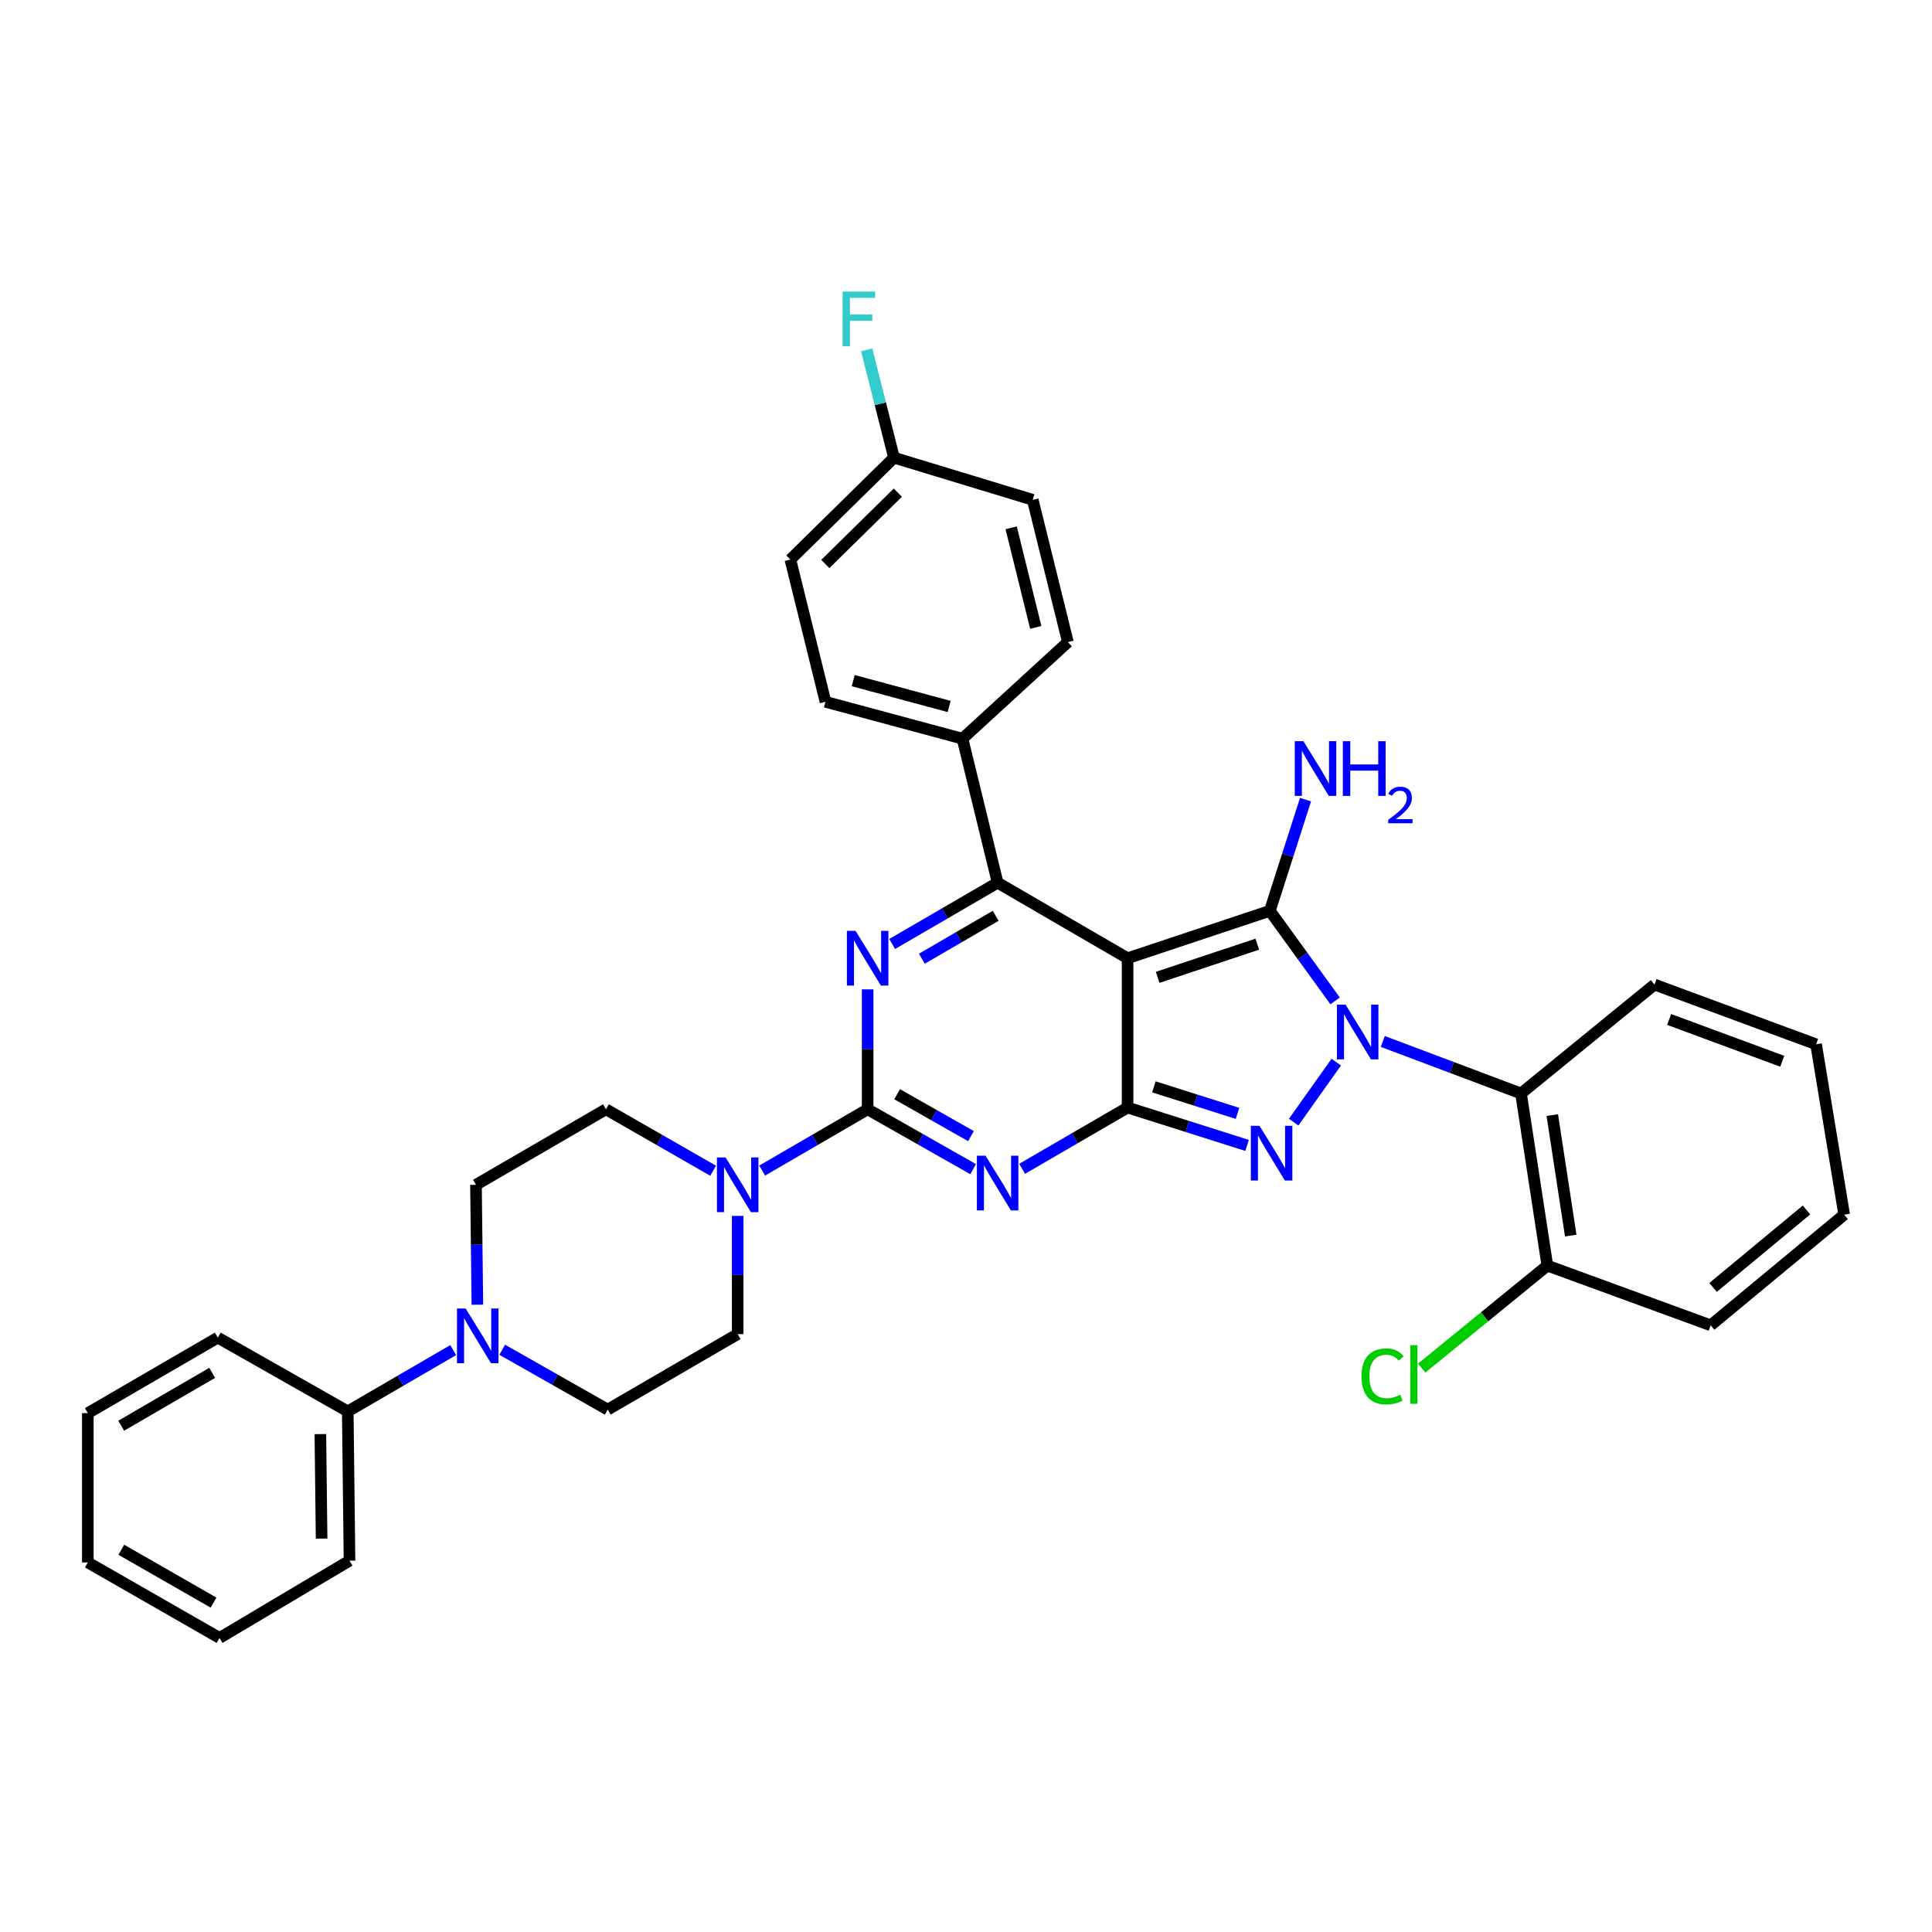 <?xml version='1.0' encoding='iso-8859-1'?>
<svg version='1.1' baseProfile='full'
              xmlns='http://www.w3.org/2000/svg'
                      xmlns:rdkit='http://www.rdkit.org/xml'
                      xmlns:xlink='http://www.w3.org/1999/xlink'
                  xml:space='preserve'
width='1000px' height='1000px' viewBox='0 0 1000 1000'>
<!-- END OF HEADER -->
<rect style='opacity:1.0;fill:#FFFFFF;stroke:none' width='1000' height='1000' x='0' y='0'> </rect>
<path class='bond-0' d='M 449.092,512.094 L 449.092,543.128' style='fill:none;fill-rule:evenodd;stroke:#0000FF;stroke-width:6px;stroke-linecap:butt;stroke-linejoin:miter;stroke-opacity:1' />
<path class='bond-0' d='M 449.092,543.128 L 449.092,574.163' style='fill:none;fill-rule:evenodd;stroke:#000000;stroke-width:6px;stroke-linecap:butt;stroke-linejoin:miter;stroke-opacity:1' />
<path class='bond-1' d='M 461.777,488.608 L 489.071,472.748' style='fill:none;fill-rule:evenodd;stroke:#0000FF;stroke-width:6px;stroke-linecap:butt;stroke-linejoin:miter;stroke-opacity:1' />
<path class='bond-1' d='M 489.071,472.748 L 516.365,456.888' style='fill:none;fill-rule:evenodd;stroke:#000000;stroke-width:6px;stroke-linecap:butt;stroke-linejoin:miter;stroke-opacity:1' />
<path class='bond-1' d='M 477.157,496.226 L 496.262,485.124' style='fill:none;fill-rule:evenodd;stroke:#0000FF;stroke-width:6px;stroke-linecap:butt;stroke-linejoin:miter;stroke-opacity:1' />
<path class='bond-1' d='M 496.262,485.124 L 515.368,474.022' style='fill:none;fill-rule:evenodd;stroke:#000000;stroke-width:6px;stroke-linecap:butt;stroke-linejoin:miter;stroke-opacity:1' />
<path class='bond-2' d='M 449.092,574.163 L 476.392,589.658' style='fill:none;fill-rule:evenodd;stroke:#000000;stroke-width:6px;stroke-linecap:butt;stroke-linejoin:miter;stroke-opacity:1' />
<path class='bond-2' d='M 476.392,589.658 L 503.691,605.154' style='fill:none;fill-rule:evenodd;stroke:#0000FF;stroke-width:6px;stroke-linecap:butt;stroke-linejoin:miter;stroke-opacity:1' />
<path class='bond-2' d='M 464.347,566.363 L 483.457,577.21' style='fill:none;fill-rule:evenodd;stroke:#000000;stroke-width:6px;stroke-linecap:butt;stroke-linejoin:miter;stroke-opacity:1' />
<path class='bond-2' d='M 483.457,577.21 L 502.567,588.057' style='fill:none;fill-rule:evenodd;stroke:#0000FF;stroke-width:6px;stroke-linecap:butt;stroke-linejoin:miter;stroke-opacity:1' />
<path class='bond-3' d='M 449.092,574.163 L 421.798,590.023' style='fill:none;fill-rule:evenodd;stroke:#000000;stroke-width:6px;stroke-linecap:butt;stroke-linejoin:miter;stroke-opacity:1' />
<path class='bond-3' d='M 421.798,590.023 L 394.504,605.883' style='fill:none;fill-rule:evenodd;stroke:#0000FF;stroke-width:6px;stroke-linecap:butt;stroke-linejoin:miter;stroke-opacity:1' />
<path class='bond-4' d='M 529.05,604.976 L 556.344,589.116' style='fill:none;fill-rule:evenodd;stroke:#0000FF;stroke-width:6px;stroke-linecap:butt;stroke-linejoin:miter;stroke-opacity:1' />
<path class='bond-4' d='M 556.344,589.116 L 583.638,573.256' style='fill:none;fill-rule:evenodd;stroke:#000000;stroke-width:6px;stroke-linecap:butt;stroke-linejoin:miter;stroke-opacity:1' />
<path class='bond-5' d='M 516.365,456.888 L 498.179,382.347' style='fill:none;fill-rule:evenodd;stroke:#000000;stroke-width:6px;stroke-linecap:butt;stroke-linejoin:miter;stroke-opacity:1' />
<path class='bond-6' d='M 516.365,456.888 L 583.638,495.98' style='fill:none;fill-rule:evenodd;stroke:#000000;stroke-width:6px;stroke-linecap:butt;stroke-linejoin:miter;stroke-opacity:1' />
<path class='bond-7' d='M 381.819,629.346 L 381.819,659.938' style='fill:none;fill-rule:evenodd;stroke:#0000FF;stroke-width:6px;stroke-linecap:butt;stroke-linejoin:miter;stroke-opacity:1' />
<path class='bond-7' d='M 381.819,659.938 L 381.819,690.53' style='fill:none;fill-rule:evenodd;stroke:#000000;stroke-width:6px;stroke-linecap:butt;stroke-linejoin:miter;stroke-opacity:1' />
<path class='bond-8' d='M 369.114,605.97 L 341.377,590.066' style='fill:none;fill-rule:evenodd;stroke:#0000FF;stroke-width:6px;stroke-linecap:butt;stroke-linejoin:miter;stroke-opacity:1' />
<path class='bond-8' d='M 341.377,590.066 L 313.64,574.163' style='fill:none;fill-rule:evenodd;stroke:#000000;stroke-width:6px;stroke-linecap:butt;stroke-linejoin:miter;stroke-opacity:1' />
<path class='bond-9' d='M 112.727,692.343 L 45.455,731.435' style='fill:none;fill-rule:evenodd;stroke:#000000;stroke-width:6px;stroke-linecap:butt;stroke-linejoin:miter;stroke-opacity:1' />
<path class='bond-9' d='M 109.828,710.583 L 62.737,737.947' style='fill:none;fill-rule:evenodd;stroke:#000000;stroke-width:6px;stroke-linecap:butt;stroke-linejoin:miter;stroke-opacity:1' />
<path class='bond-10' d='M 112.727,692.343 L 180,730.528' style='fill:none;fill-rule:evenodd;stroke:#000000;stroke-width:6px;stroke-linecap:butt;stroke-linejoin:miter;stroke-opacity:1' />
<path class='bond-11' d='M 583.638,495.98 L 583.638,573.256' style='fill:none;fill-rule:evenodd;stroke:#000000;stroke-width:6px;stroke-linecap:butt;stroke-linejoin:miter;stroke-opacity:1' />
<path class='bond-12' d='M 583.638,495.98 L 657.272,471.44' style='fill:none;fill-rule:evenodd;stroke:#000000;stroke-width:6px;stroke-linecap:butt;stroke-linejoin:miter;stroke-opacity:1' />
<path class='bond-12' d='M 599.208,505.878 L 650.753,488.7' style='fill:none;fill-rule:evenodd;stroke:#000000;stroke-width:6px;stroke-linecap:butt;stroke-linejoin:miter;stroke-opacity:1' />
<path class='bond-13' d='M 583.638,573.256 L 614.561,583.06' style='fill:none;fill-rule:evenodd;stroke:#000000;stroke-width:6px;stroke-linecap:butt;stroke-linejoin:miter;stroke-opacity:1' />
<path class='bond-13' d='M 614.561,583.06 L 645.484,592.864' style='fill:none;fill-rule:evenodd;stroke:#0000FF;stroke-width:6px;stroke-linecap:butt;stroke-linejoin:miter;stroke-opacity:1' />
<path class='bond-13' d='M 597.241,562.553 L 618.887,569.416' style='fill:none;fill-rule:evenodd;stroke:#000000;stroke-width:6px;stroke-linecap:butt;stroke-linejoin:miter;stroke-opacity:1' />
<path class='bond-13' d='M 618.887,569.416 L 640.533,576.279' style='fill:none;fill-rule:evenodd;stroke:#0000FF;stroke-width:6px;stroke-linecap:butt;stroke-linejoin:miter;stroke-opacity:1' />
<path class='bond-14' d='M 669.601,580.806 L 691.653,549.755' style='fill:none;fill-rule:evenodd;stroke:#0000FF;stroke-width:6px;stroke-linecap:butt;stroke-linejoin:miter;stroke-opacity:1' />
<path class='bond-15' d='M 691.061,518.068 L 674.167,494.754' style='fill:none;fill-rule:evenodd;stroke:#0000FF;stroke-width:6px;stroke-linecap:butt;stroke-linejoin:miter;stroke-opacity:1' />
<path class='bond-15' d='M 674.167,494.754 L 657.272,471.44' style='fill:none;fill-rule:evenodd;stroke:#000000;stroke-width:6px;stroke-linecap:butt;stroke-linejoin:miter;stroke-opacity:1' />
<path class='bond-16' d='M 715.724,539.056 L 751.497,552.518' style='fill:none;fill-rule:evenodd;stroke:#0000FF;stroke-width:6px;stroke-linecap:butt;stroke-linejoin:miter;stroke-opacity:1' />
<path class='bond-16' d='M 751.497,552.518 L 787.27,565.98' style='fill:none;fill-rule:evenodd;stroke:#000000;stroke-width:6px;stroke-linecap:butt;stroke-linejoin:miter;stroke-opacity:1' />
<path class='bond-17' d='M 657.272,471.44 L 666.506,442.666' style='fill:none;fill-rule:evenodd;stroke:#000000;stroke-width:6px;stroke-linecap:butt;stroke-linejoin:miter;stroke-opacity:1' />
<path class='bond-17' d='M 666.506,442.666 L 675.741,413.891' style='fill:none;fill-rule:evenodd;stroke:#0000FF;stroke-width:6px;stroke-linecap:butt;stroke-linejoin:miter;stroke-opacity:1' />
<path class='bond-18' d='M 45.455,731.435 L 45.455,808.711' style='fill:none;fill-rule:evenodd;stroke:#000000;stroke-width:6px;stroke-linecap:butt;stroke-linejoin:miter;stroke-opacity:1' />
<path class='bond-19' d='M 45.455,808.711 L 113.642,847.795' style='fill:none;fill-rule:evenodd;stroke:#000000;stroke-width:6px;stroke-linecap:butt;stroke-linejoin:miter;stroke-opacity:1' />
<path class='bond-19' d='M 62.8,802.156 L 110.532,829.514' style='fill:none;fill-rule:evenodd;stroke:#000000;stroke-width:6px;stroke-linecap:butt;stroke-linejoin:miter;stroke-opacity:1' />
<path class='bond-20' d='M 885.452,685.982 L 954.545,628.712' style='fill:none;fill-rule:evenodd;stroke:#000000;stroke-width:6px;stroke-linecap:butt;stroke-linejoin:miter;stroke-opacity:1' />
<path class='bond-20' d='M 886.682,666.371 L 935.047,626.283' style='fill:none;fill-rule:evenodd;stroke:#000000;stroke-width:6px;stroke-linecap:butt;stroke-linejoin:miter;stroke-opacity:1' />
<path class='bond-21' d='M 885.452,685.982 L 800.907,655.073' style='fill:none;fill-rule:evenodd;stroke:#000000;stroke-width:6px;stroke-linecap:butt;stroke-linejoin:miter;stroke-opacity:1' />
<path class='bond-22' d='M 954.545,628.712 L 940.001,540.526' style='fill:none;fill-rule:evenodd;stroke:#000000;stroke-width:6px;stroke-linecap:butt;stroke-linejoin:miter;stroke-opacity:1' />
<path class='bond-23' d='M 462.73,236.891 L 409.094,289.62' style='fill:none;fill-rule:evenodd;stroke:#000000;stroke-width:6px;stroke-linecap:butt;stroke-linejoin:miter;stroke-opacity:1' />
<path class='bond-23' d='M 464.719,255.008 L 427.174,291.918' style='fill:none;fill-rule:evenodd;stroke:#000000;stroke-width:6px;stroke-linecap:butt;stroke-linejoin:miter;stroke-opacity:1' />
<path class='bond-24' d='M 462.73,236.891 L 455.664,208.991' style='fill:none;fill-rule:evenodd;stroke:#000000;stroke-width:6px;stroke-linecap:butt;stroke-linejoin:miter;stroke-opacity:1' />
<path class='bond-24' d='M 455.664,208.991 L 448.598,181.09' style='fill:none;fill-rule:evenodd;stroke:#33CCCC;stroke-width:6px;stroke-linecap:butt;stroke-linejoin:miter;stroke-opacity:1' />
<path class='bond-25' d='M 462.73,236.891 L 534.543,258.711' style='fill:none;fill-rule:evenodd;stroke:#000000;stroke-width:6px;stroke-linecap:butt;stroke-linejoin:miter;stroke-opacity:1' />
<path class='bond-26' d='M 498.179,382.347 L 552.729,332.346' style='fill:none;fill-rule:evenodd;stroke:#000000;stroke-width:6px;stroke-linecap:butt;stroke-linejoin:miter;stroke-opacity:1' />
<path class='bond-27' d='M 498.179,382.347 L 427.272,363.255' style='fill:none;fill-rule:evenodd;stroke:#000000;stroke-width:6px;stroke-linecap:butt;stroke-linejoin:miter;stroke-opacity:1' />
<path class='bond-27' d='M 491.264,365.662 L 441.63,352.298' style='fill:none;fill-rule:evenodd;stroke:#000000;stroke-width:6px;stroke-linecap:butt;stroke-linejoin:miter;stroke-opacity:1' />
<path class='bond-28' d='M 534.543,258.711 L 552.729,332.346' style='fill:none;fill-rule:evenodd;stroke:#000000;stroke-width:6px;stroke-linecap:butt;stroke-linejoin:miter;stroke-opacity:1' />
<path class='bond-28' d='M 523.375,273.189 L 536.105,324.733' style='fill:none;fill-rule:evenodd;stroke:#000000;stroke-width:6px;stroke-linecap:butt;stroke-linejoin:miter;stroke-opacity:1' />
<path class='bond-29' d='M 409.094,289.62 L 427.272,363.255' style='fill:none;fill-rule:evenodd;stroke:#000000;stroke-width:6px;stroke-linecap:butt;stroke-linejoin:miter;stroke-opacity:1' />
<path class='bond-30' d='M 940.001,540.526 L 856.364,509.617' style='fill:none;fill-rule:evenodd;stroke:#000000;stroke-width:6px;stroke-linecap:butt;stroke-linejoin:miter;stroke-opacity:1' />
<path class='bond-30' d='M 922.494,549.316 L 863.948,527.679' style='fill:none;fill-rule:evenodd;stroke:#000000;stroke-width:6px;stroke-linecap:butt;stroke-linejoin:miter;stroke-opacity:1' />
<path class='bond-31' d='M 856.364,509.617 L 787.27,565.98' style='fill:none;fill-rule:evenodd;stroke:#000000;stroke-width:6px;stroke-linecap:butt;stroke-linejoin:miter;stroke-opacity:1' />
<path class='bond-32' d='M 787.27,565.98 L 800.907,655.073' style='fill:none;fill-rule:evenodd;stroke:#000000;stroke-width:6px;stroke-linecap:butt;stroke-linejoin:miter;stroke-opacity:1' />
<path class='bond-32' d='M 803.464,577.178 L 813.01,639.543' style='fill:none;fill-rule:evenodd;stroke:#000000;stroke-width:6px;stroke-linecap:butt;stroke-linejoin:miter;stroke-opacity:1' />
<path class='bond-33' d='M 800.907,655.073 L 768.395,681.595' style='fill:none;fill-rule:evenodd;stroke:#000000;stroke-width:6px;stroke-linecap:butt;stroke-linejoin:miter;stroke-opacity:1' />
<path class='bond-33' d='M 768.395,681.595 L 735.882,708.116' style='fill:none;fill-rule:evenodd;stroke:#00CC00;stroke-width:6px;stroke-linecap:butt;stroke-linejoin:miter;stroke-opacity:1' />
<path class='bond-34' d='M 113.642,847.795 L 180.907,807.797' style='fill:none;fill-rule:evenodd;stroke:#000000;stroke-width:6px;stroke-linecap:butt;stroke-linejoin:miter;stroke-opacity:1' />
<path class='bond-35' d='M 180.907,807.797 L 180,730.528' style='fill:none;fill-rule:evenodd;stroke:#000000;stroke-width:6px;stroke-linecap:butt;stroke-linejoin:miter;stroke-opacity:1' />
<path class='bond-35' d='M 166.459,796.374 L 165.824,742.287' style='fill:none;fill-rule:evenodd;stroke:#000000;stroke-width:6px;stroke-linecap:butt;stroke-linejoin:miter;stroke-opacity:1' />
<path class='bond-36' d='M 180,730.528 L 207.294,714.668' style='fill:none;fill-rule:evenodd;stroke:#000000;stroke-width:6px;stroke-linecap:butt;stroke-linejoin:miter;stroke-opacity:1' />
<path class='bond-36' d='M 207.294,714.668 L 234.588,698.808' style='fill:none;fill-rule:evenodd;stroke:#0000FF;stroke-width:6px;stroke-linecap:butt;stroke-linejoin:miter;stroke-opacity:1' />
<path class='bond-37' d='M 259.947,698.629 L 287.247,714.122' style='fill:none;fill-rule:evenodd;stroke:#0000FF;stroke-width:6px;stroke-linecap:butt;stroke-linejoin:miter;stroke-opacity:1' />
<path class='bond-37' d='M 287.247,714.122 L 314.546,729.614' style='fill:none;fill-rule:evenodd;stroke:#000000;stroke-width:6px;stroke-linecap:butt;stroke-linejoin:miter;stroke-opacity:1' />
<path class='bond-38' d='M 247.086,675.322 L 246.727,644.288' style='fill:none;fill-rule:evenodd;stroke:#0000FF;stroke-width:6px;stroke-linecap:butt;stroke-linejoin:miter;stroke-opacity:1' />
<path class='bond-38' d='M 246.727,644.288 L 246.367,613.254' style='fill:none;fill-rule:evenodd;stroke:#000000;stroke-width:6px;stroke-linecap:butt;stroke-linejoin:miter;stroke-opacity:1' />
<path class='bond-39' d='M 314.546,729.614 L 381.819,690.53' style='fill:none;fill-rule:evenodd;stroke:#000000;stroke-width:6px;stroke-linecap:butt;stroke-linejoin:miter;stroke-opacity:1' />
<path class='bond-40' d='M 313.64,574.163 L 246.367,613.254' style='fill:none;fill-rule:evenodd;stroke:#000000;stroke-width:6px;stroke-linecap:butt;stroke-linejoin:miter;stroke-opacity:1' />
<path  class='atom-0' d='M 442.832 481.82
L 452.112 496.82
Q 453.032 498.3, 454.512 500.98
Q 455.992 503.66, 456.072 503.82
L 456.072 481.82
L 459.832 481.82
L 459.832 510.14
L 455.952 510.14
L 445.992 493.74
Q 444.832 491.82, 443.592 489.62
Q 442.392 487.42, 442.032 486.74
L 442.032 510.14
L 438.352 510.14
L 438.352 481.82
L 442.832 481.82
' fill='#0000FF'/>
<path  class='atom-2' d='M 510.105 598.187
L 519.385 613.187
Q 520.305 614.667, 521.785 617.347
Q 523.265 620.027, 523.345 620.187
L 523.345 598.187
L 527.105 598.187
L 527.105 626.507
L 523.225 626.507
L 513.265 610.107
Q 512.105 608.187, 510.865 605.987
Q 509.665 603.787, 509.305 603.107
L 509.305 626.507
L 505.625 626.507
L 505.625 598.187
L 510.105 598.187
' fill='#0000FF'/>
<path  class='atom-4' d='M 375.559 599.094
L 384.839 614.094
Q 385.759 615.574, 387.239 618.254
Q 388.719 620.934, 388.799 621.094
L 388.799 599.094
L 392.559 599.094
L 392.559 627.414
L 388.679 627.414
L 378.719 611.014
Q 377.559 609.094, 376.319 606.894
Q 375.119 604.694, 374.759 604.014
L 374.759 627.414
L 371.079 627.414
L 371.079 599.094
L 375.559 599.094
' fill='#0000FF'/>
<path  class='atom-8' d='M 651.919 582.729
L 661.199 597.729
Q 662.119 599.209, 663.599 601.889
Q 665.079 604.569, 665.159 604.729
L 665.159 582.729
L 668.919 582.729
L 668.919 611.049
L 665.039 611.049
L 655.079 594.649
Q 653.919 592.729, 652.679 590.529
Q 651.479 588.329, 651.119 587.649
L 651.119 611.049
L 647.439 611.049
L 647.439 582.729
L 651.919 582.729
' fill='#0000FF'/>
<path  class='atom-9' d='M 696.465 520.005
L 705.745 535.005
Q 706.665 536.485, 708.145 539.165
Q 709.625 541.845, 709.705 542.005
L 709.705 520.005
L 713.465 520.005
L 713.465 548.325
L 709.585 548.325
L 699.625 531.925
Q 698.465 530.005, 697.225 527.805
Q 696.025 525.605, 695.665 524.925
L 695.665 548.325
L 691.985 548.325
L 691.985 520.005
L 696.465 520.005
' fill='#0000FF'/>
<path  class='atom-11' d='M 674.645 383.638
L 683.925 398.638
Q 684.845 400.118, 686.325 402.798
Q 687.805 405.478, 687.885 405.638
L 687.885 383.638
L 691.645 383.638
L 691.645 411.958
L 687.765 411.958
L 677.805 395.558
Q 676.645 393.638, 675.405 391.438
Q 674.205 389.238, 673.845 388.558
L 673.845 411.958
L 670.165 411.958
L 670.165 383.638
L 674.645 383.638
' fill='#0000FF'/>
<path  class='atom-11' d='M 695.045 383.638
L 698.885 383.638
L 698.885 395.678
L 713.365 395.678
L 713.365 383.638
L 717.205 383.638
L 717.205 411.958
L 713.365 411.958
L 713.365 398.878
L 698.885 398.878
L 698.885 411.958
L 695.045 411.958
L 695.045 383.638
' fill='#0000FF'/>
<path  class='atom-11' d='M 718.578 410.964
Q 719.265 409.195, 720.901 408.219
Q 722.538 407.215, 724.809 407.215
Q 727.633 407.215, 729.217 408.747
Q 730.801 410.278, 730.801 412.997
Q 730.801 415.769, 728.742 418.356
Q 726.709 420.943, 722.485 424.006
L 731.118 424.006
L 731.118 426.118
L 718.525 426.118
L 718.525 424.349
Q 722.01 421.867, 724.069 420.019
Q 726.155 418.171, 727.158 416.508
Q 728.161 414.845, 728.161 413.129
Q 728.161 411.334, 727.264 410.331
Q 726.366 409.327, 724.809 409.327
Q 723.304 409.327, 722.301 409.935
Q 721.297 410.542, 720.585 411.888
L 718.578 410.964
' fill='#0000FF'/>
<path  class='atom-18' d='M 436.124 150.918
L 452.964 150.918
L 452.964 154.158
L 439.924 154.158
L 439.924 162.758
L 451.524 162.758
L 451.524 166.038
L 439.924 166.038
L 439.924 179.238
L 436.124 179.238
L 436.124 150.918
' fill='#33CCCC'/>
<path  class='atom-27' d='M 704.693 712.416
Q 704.693 705.376, 707.973 701.696
Q 711.293 697.976, 717.573 697.976
Q 723.413 697.976, 726.533 702.096
L 723.893 704.256
Q 721.613 701.256, 717.573 701.256
Q 713.293 701.256, 711.013 704.136
Q 708.773 706.976, 708.773 712.416
Q 708.773 718.016, 711.093 720.896
Q 713.453 723.776, 718.013 723.776
Q 721.133 723.776, 724.773 721.896
L 725.893 724.896
Q 724.413 725.856, 722.173 726.416
Q 719.933 726.976, 717.453 726.976
Q 711.293 726.976, 707.973 723.216
Q 704.693 719.456, 704.693 712.416
' fill='#00CC00'/>
<path  class='atom-27' d='M 729.973 696.256
L 733.653 696.256
L 733.653 726.616
L 729.973 726.616
L 729.973 696.256
' fill='#00CC00'/>
<path  class='atom-31' d='M 241.013 677.277
L 250.293 692.277
Q 251.213 693.757, 252.693 696.437
Q 254.173 699.117, 254.253 699.277
L 254.253 677.277
L 258.013 677.277
L 258.013 705.597
L 254.133 705.597
L 244.173 689.197
Q 243.013 687.277, 241.773 685.077
Q 240.573 682.877, 240.213 682.197
L 240.213 705.597
L 236.533 705.597
L 236.533 677.277
L 241.013 677.277
' fill='#0000FF'/>
</svg>
